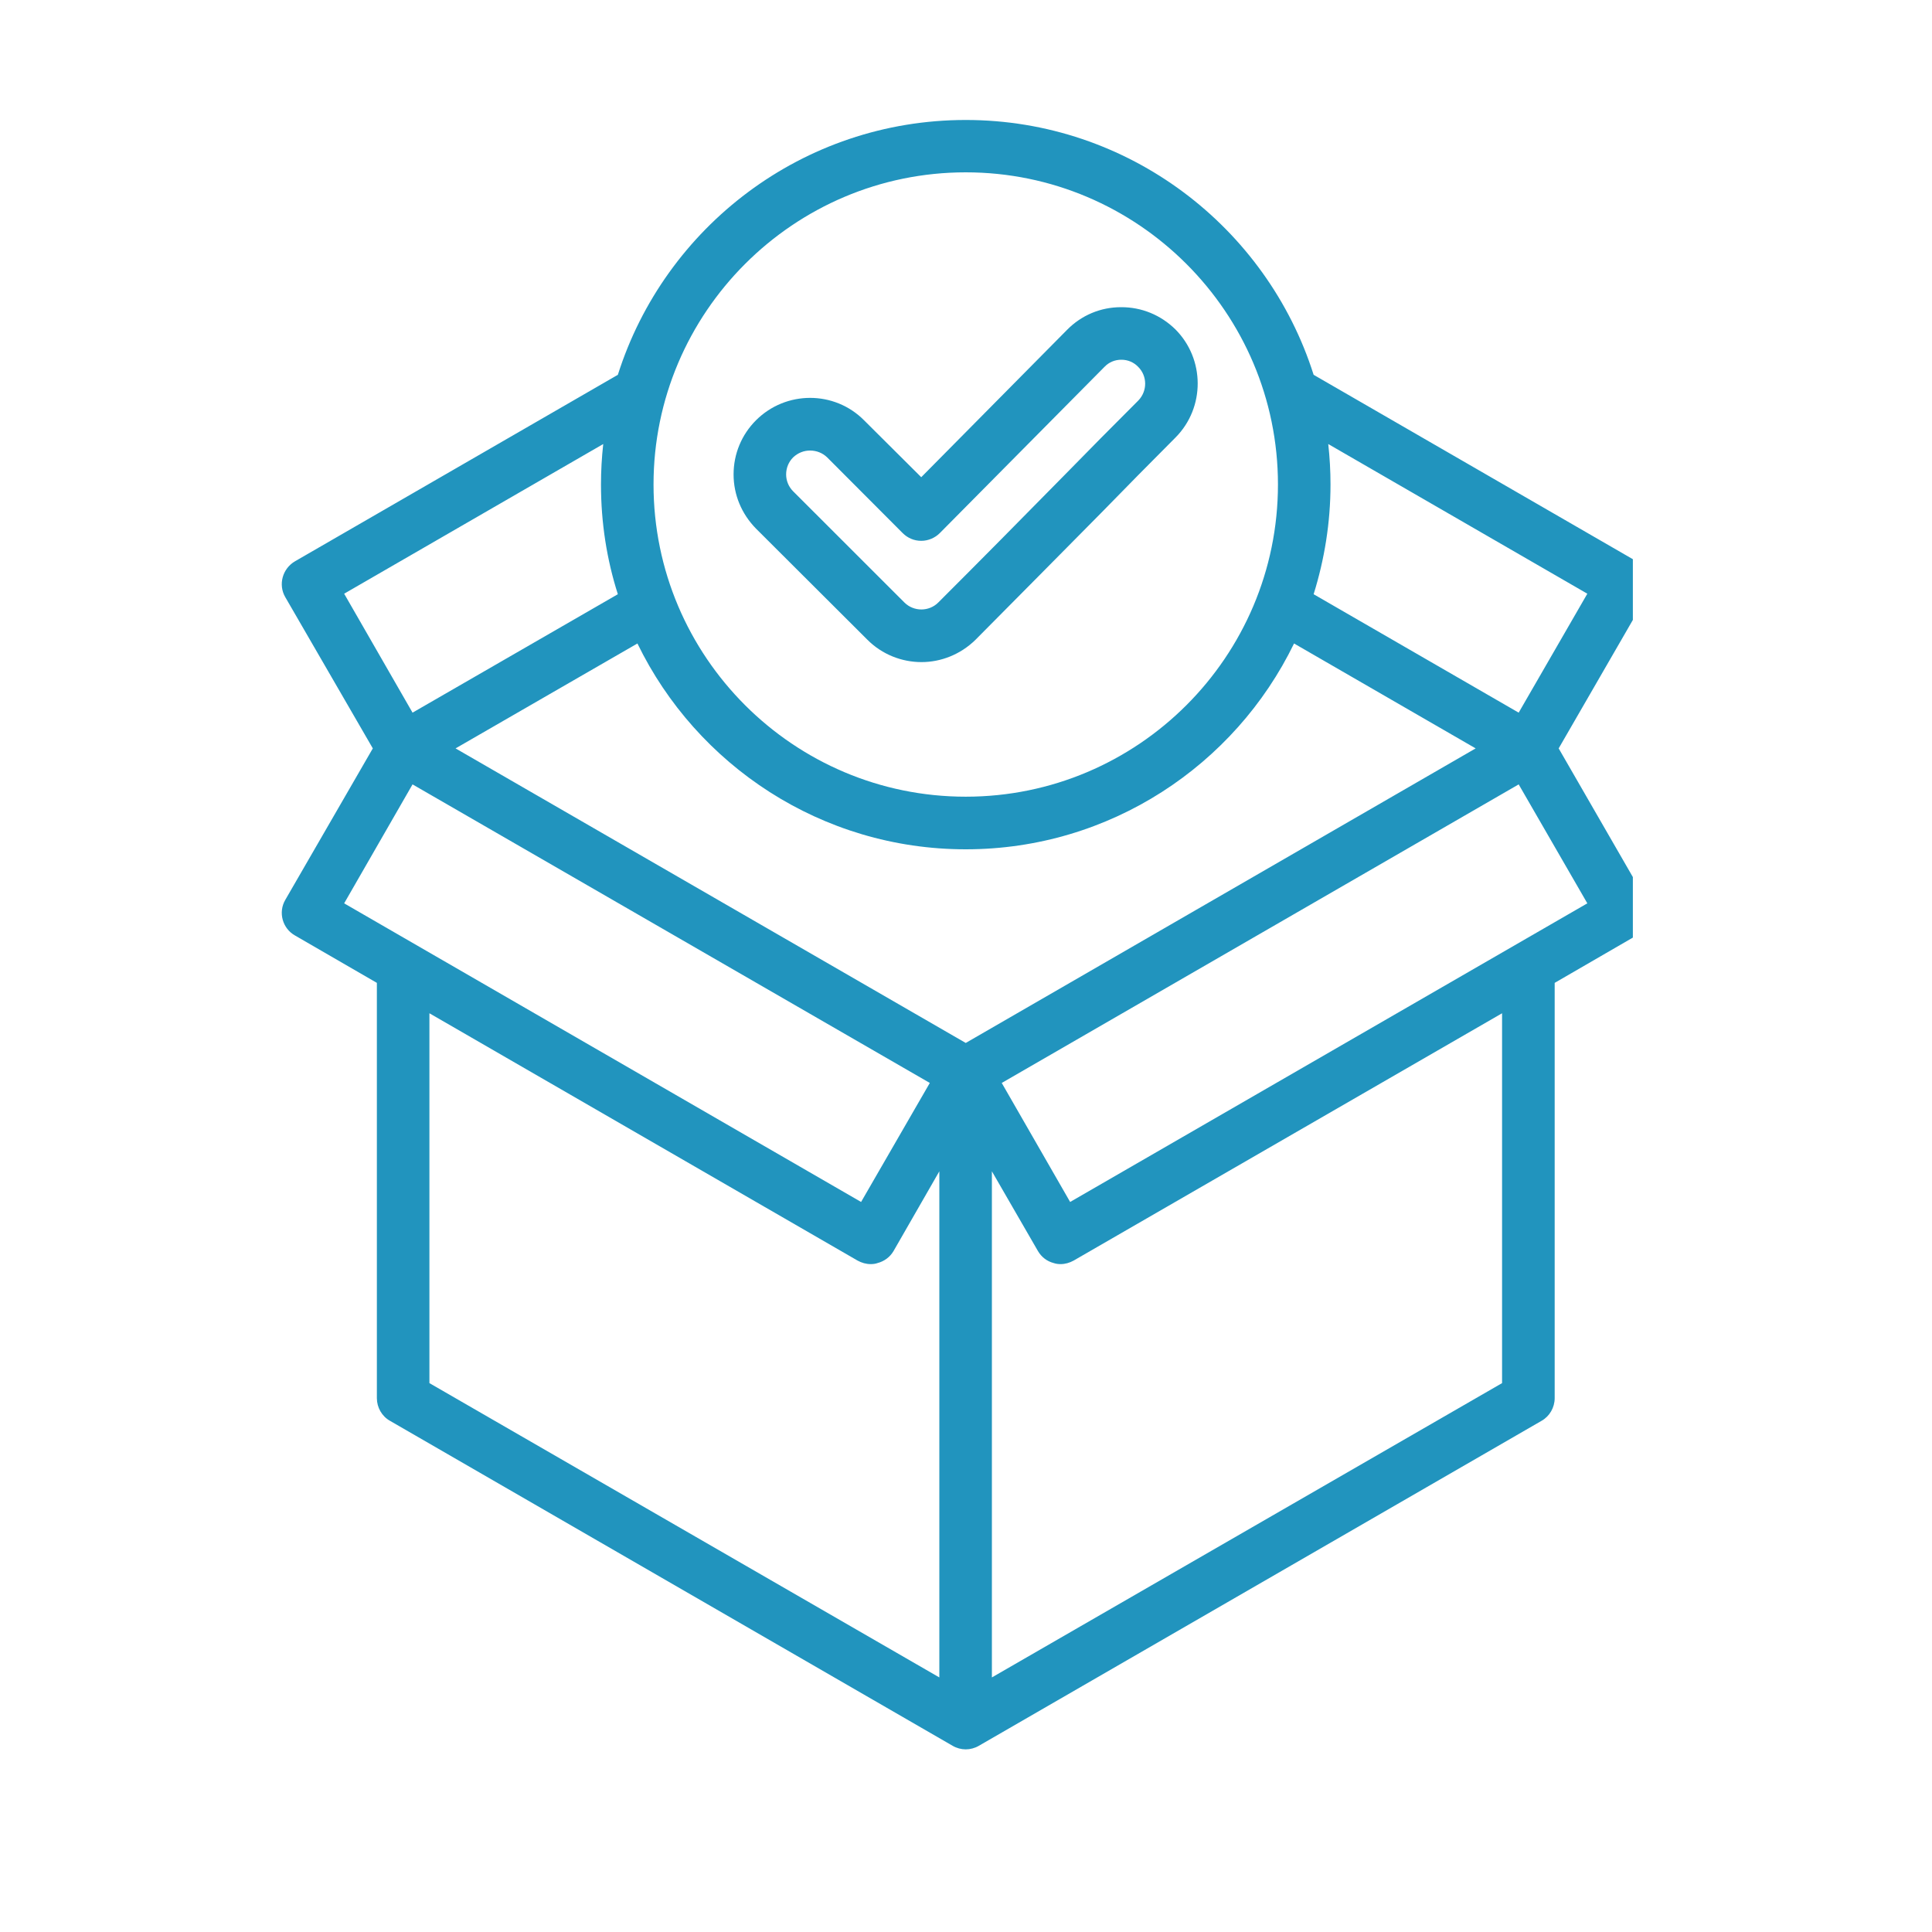<svg xmlns="http://www.w3.org/2000/svg" xmlns:xlink="http://www.w3.org/1999/xlink" width="40" zoomAndPan="magnify" viewBox="0 0 30 30" height="40" preserveAspectRatio="xMidYMid meet" version="1.0"><defs><clipPath id="54ff937bbb"><path d="M 4.309 1.863 L 25.355 1.863 L 25.355 27.266 L 4.309 27.266 Z M 4.309 1.863 " clip-rule="nonzero"/></clipPath></defs><g clip-path="url(#54ff937bbb)"><path fill="#2194be" d="M 24.203 11.621 L 25.559 9.273 C 25.672 9.078 25.605 8.828 25.41 8.715 L 20.398 5.82 C 19.672 3.527 17.523 1.863 14.996 1.863 C 12.465 1.863 10.32 3.527 9.594 5.82 L 4.582 8.715 C 4.387 8.828 4.316 9.078 4.43 9.273 L 5.789 11.621 L 4.43 13.973 C 4.316 14.168 4.387 14.418 4.582 14.527 L 5.852 15.262 L 5.852 21.711 C 5.852 21.855 5.93 21.992 6.055 22.062 L 14.793 27.109 C 14.855 27.145 14.926 27.164 14.996 27.164 C 15.066 27.164 15.137 27.145 15.199 27.109 L 23.938 22.062 C 24.062 21.992 24.141 21.855 24.141 21.711 L 24.141 15.262 L 25.41 14.527 C 25.605 14.418 25.672 14.168 25.559 13.973 Z M 14.996 16.195 L 7.074 11.621 L 9.898 9.992 C 10.816 11.883 12.758 13.188 14.996 13.188 C 17.234 13.188 19.176 11.883 20.094 9.992 L 22.914 11.621 Z M 24.648 9.219 L 23.582 11.066 L 20.398 9.227 C 20.566 8.688 20.66 8.117 20.66 7.523 C 20.66 7.312 20.648 7.102 20.625 6.895 Z M 14.996 2.676 C 17.668 2.676 19.844 4.852 19.844 7.523 C 19.844 10.199 17.668 12.371 14.996 12.371 C 12.324 12.371 10.148 10.199 10.148 7.523 C 10.148 4.852 12.324 2.676 14.996 2.676 Z M 9.367 6.895 C 9.344 7.102 9.332 7.312 9.332 7.523 C 9.332 8.117 9.422 8.688 9.594 9.227 L 6.406 11.066 L 5.344 9.219 Z M 6.406 12.18 L 14.438 16.816 L 13.371 18.664 L 5.344 14.027 Z M 6.668 15.734 L 13.316 19.574 C 13.379 19.609 13.449 19.629 13.52 19.629 C 13.555 19.629 13.594 19.625 13.625 19.613 C 13.73 19.586 13.82 19.52 13.875 19.426 L 14.586 18.188 L 14.586 26.047 L 6.668 21.477 Z M 23.324 21.477 L 15.402 26.047 L 15.402 18.188 L 16.117 19.426 C 16.172 19.52 16.258 19.586 16.363 19.613 C 16.398 19.625 16.434 19.629 16.469 19.629 C 16.539 19.629 16.609 19.609 16.672 19.574 L 23.324 15.734 Z M 16.617 18.664 L 15.555 16.816 L 23.582 12.18 L 24.648 14.027 Z M 13.469 9.934 C 13.699 10.164 14.004 10.281 14.309 10.281 C 14.609 10.281 14.914 10.164 15.148 9.934 C 15.801 9.277 16.461 8.609 17.102 7.961 C 17.484 7.57 17.867 7.18 18.254 6.793 C 18.715 6.328 18.711 5.574 18.25 5.113 C 18.023 4.891 17.727 4.77 17.414 4.77 C 17.41 4.77 17.41 4.77 17.406 4.77 C 17.09 4.77 16.793 4.895 16.57 5.121 L 14.305 7.41 L 13.418 6.527 C 12.957 6.062 12.203 6.062 11.738 6.527 C 11.516 6.75 11.391 7.047 11.391 7.367 C 11.391 7.684 11.516 7.98 11.738 8.207 Z M 12.316 7.102 C 12.391 7.031 12.484 6.996 12.578 6.996 C 12.676 6.996 12.77 7.031 12.844 7.102 L 14.016 8.277 C 14.094 8.355 14.195 8.398 14.305 8.398 C 14.414 8.398 14.52 8.352 14.594 8.277 L 17.152 5.695 C 17.219 5.625 17.312 5.586 17.41 5.586 C 17.41 5.586 17.41 5.586 17.414 5.586 C 17.512 5.586 17.605 5.625 17.672 5.695 C 17.816 5.836 17.82 6.07 17.676 6.219 C 17.289 6.605 16.902 6.996 16.52 7.387 C 15.883 8.035 15.223 8.703 14.57 9.355 C 14.426 9.5 14.188 9.5 14.043 9.355 L 12.316 7.629 C 12.246 7.559 12.207 7.465 12.207 7.367 C 12.207 7.266 12.246 7.172 12.316 7.102 Z M 12.316 7.102 " fill-opacity="1" fill-rule="nonzero"/></g></svg>